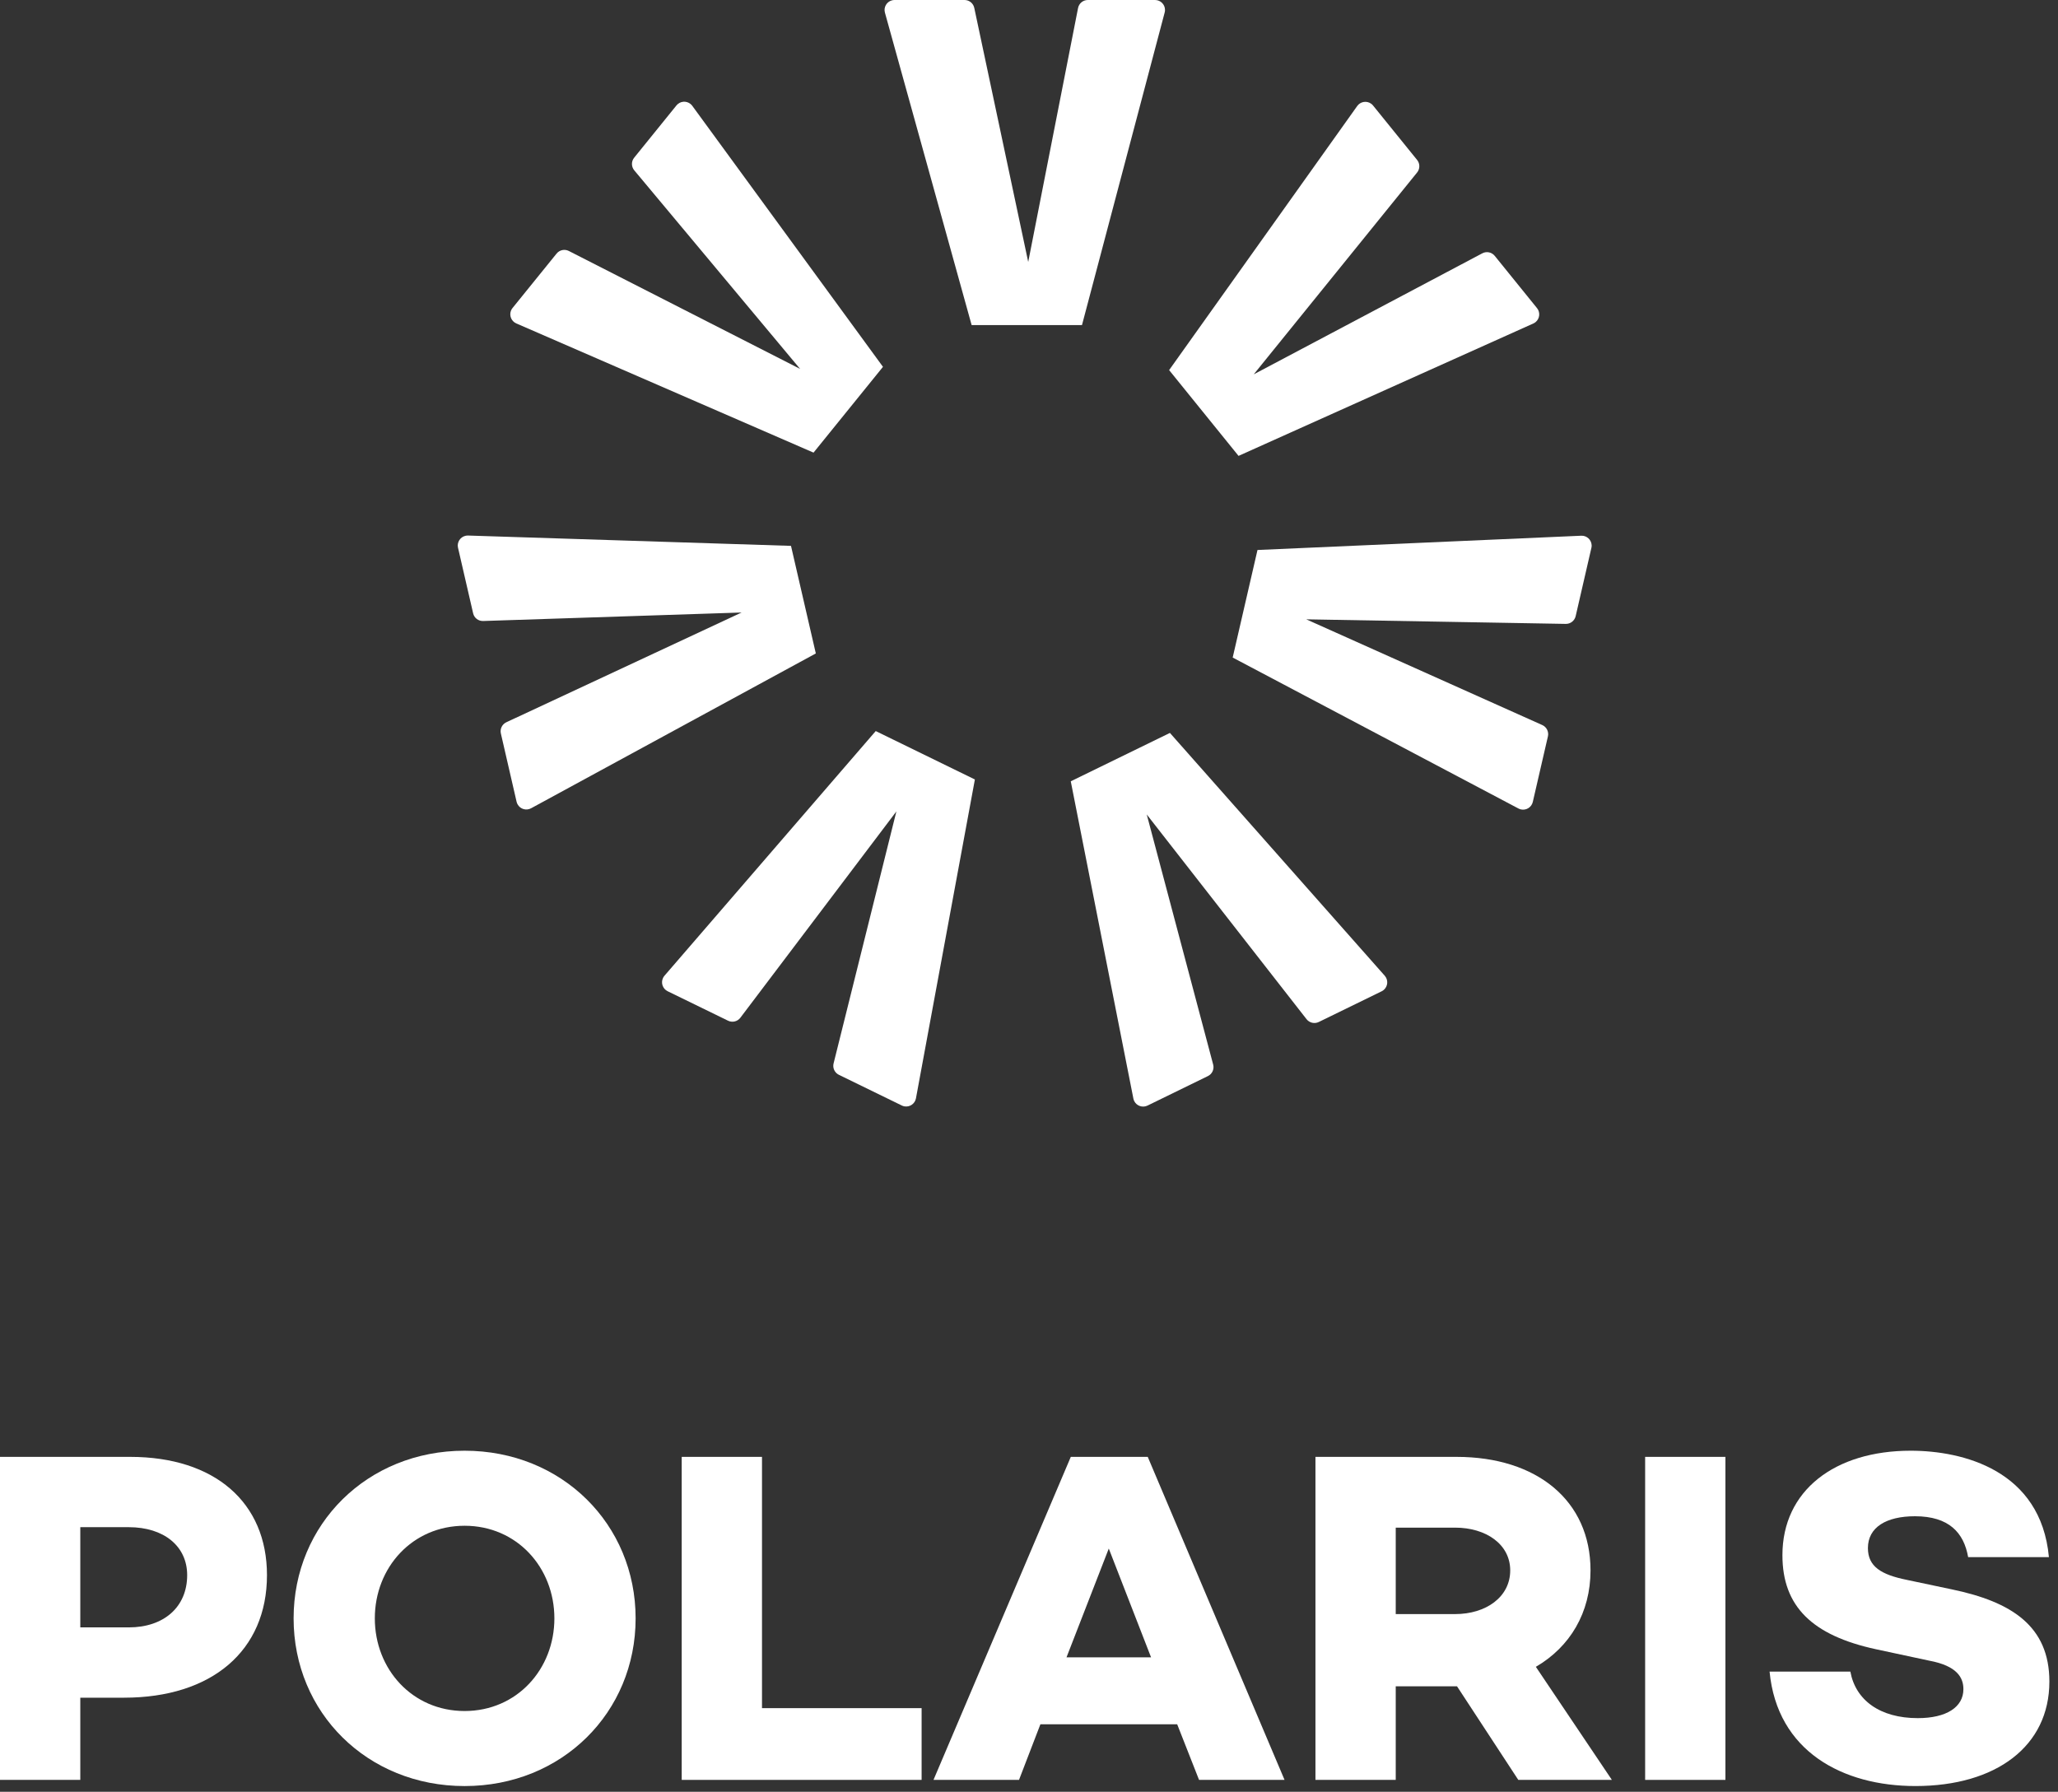 <?xml version="1.0" encoding="UTF-8"?>
<svg width="116px" height="101px" viewBox="0 0 116 101" version="1.1" xmlns="http://www.w3.org/2000/svg" xmlns:xlink="http://www.w3.org/1999/xlink">
    <rect x="0" y="0" width="116" height="101" fill="#333333" stroke="none"/>
    <!-- Generator: Sketch 57.1 (83088) - https://sketch.com -->
    <title>POLARIS</title>
    <desc>Created with Sketch.</desc>
    <g id="Accelerator-Website" stroke="none" stroke-width="1" fill="none" fill-rule="evenodd">
        <g id="HOME" transform="translate(-953, -620)" fill="#FFFFFF">
            <g id="Accelerators" transform="translate(133, 571)">
                <g id="POLARIS" transform="translate(820, 49)">
                    <path d="M65.647,0.705 L60.986,18.326 L54.767,18.326 L49.879,0.711 C49.796,0.412 49.972,0.102 50.271,0.02 C50.32,0.007 50.37,0 50.42,0 L54.366,0 C54.63,0 54.86,0.185 54.915,0.444 L57.956,14.766 L60.765,0.453 C60.817,0.189 61.047,0 61.316,0 L65.104,0 C65.415,0 65.666,0.251 65.666,0.561 C65.666,0.609 65.66,0.658 65.647,0.705" id="Fill-1"></path>
                    <path d="M86.428,18.234 L69.811,25.698 L65.898,20.862 L76.5,5.976 C76.68,5.723 77.031,5.665 77.283,5.844 C77.324,5.874 77.362,5.909 77.394,5.949 L79.876,9.016 C80.043,9.222 80.043,9.517 79.876,9.723 L70.668,21.101 L83.551,14.279 C83.788,14.153 84.081,14.213 84.25,14.421 L86.635,17.369 C86.829,17.61 86.792,17.963 86.551,18.159 C86.514,18.189 86.472,18.214 86.428,18.234" id="Fill-3"></path>
                    <path d="M85.587,45.574 L69.481,37.065 L70.879,31.002 L89.128,30.198 C89.438,30.184 89.7,30.425 89.714,30.734 C89.716,30.785 89.711,30.836 89.699,30.885 L88.813,34.732 C88.752,34.991 88.521,35.172 88.255,35.168 L73.628,34.911 L86.931,40.87 C87.176,40.98 87.309,41.248 87.249,41.509 L86.397,45.204 C86.326,45.506 86.025,45.694 85.723,45.625 C85.676,45.614 85.63,45.596 85.587,45.574" id="Fill-5"></path>
                    <path d="M63.883,61.924 L60.354,44.041 L65.943,41.314 L78.052,55.001 C78.257,55.234 78.236,55.588 78.003,55.794 C77.965,55.827 77.923,55.856 77.878,55.878 L74.332,57.609 C74.094,57.725 73.806,57.658 73.643,57.449 L64.637,45.911 L68.381,60.009 C68.45,60.269 68.326,60.54 68.085,60.657 L64.68,62.32 C64.402,62.456 64.065,62.34 63.929,62.062 C63.907,62.018 63.892,61.972 63.883,61.924" id="Fill-7"></path>
                    <path d="M37.452,55.002 L49.361,41.209 L54.95,43.938 L51.628,61.913 C51.571,62.218 51.278,62.42 50.973,62.363 C50.923,62.354 50.875,62.338 50.829,62.315 L47.283,60.585 C47.046,60.469 46.921,60.202 46.985,59.944 L50.525,45.738 L41.73,57.37 C41.569,57.584 41.278,57.653 41.037,57.536 L37.631,55.874 C37.352,55.737 37.237,55.401 37.373,55.123 C37.394,55.079 37.421,55.039 37.452,55.002" id="Fill-9"></path>
                    <path d="M26.381,30.188 L44.585,30.77 L45.984,36.834 L29.934,45.562 C29.661,45.709 29.32,45.609 29.173,45.337 C29.149,45.292 29.13,45.245 29.118,45.196 L28.232,41.347 C28.172,41.09 28.301,40.825 28.541,40.712 L41.801,34.526 L27.234,35.005 C26.965,35.014 26.729,34.834 26.668,34.572 L25.816,30.875 C25.746,30.575 25.935,30.273 26.236,30.203 C26.283,30.192 26.332,30.188 26.381,30.188" id="Fill-11"></path>
                    <path d="M39.02,5.964 L49.769,20.678 L45.855,25.514 L29.101,18.231 C28.817,18.107 28.686,17.776 28.809,17.491 C28.831,17.445 28.857,17.402 28.889,17.362 L31.372,14.294 C31.538,14.088 31.826,14.027 32.062,14.147 L45.097,20.794 L35.751,9.602 C35.578,9.396 35.577,9.097 35.745,8.889 L38.129,5.942 C38.325,5.701 38.678,5.663 38.919,5.859 C38.958,5.889 38.99,5.925 39.02,5.964" id="Fill-13"></path>
                    <path d="M10.55,88.789 C10.55,87.156 9.238,86.085 7.257,86.085 L4.526,86.085 L4.526,91.734 L7.257,91.734 C9.238,91.734 10.55,90.583 10.55,88.789 M15.048,88.789 C15.048,93.047 11.943,95.697 6.988,95.697 L4.526,95.697 L4.526,100.33 L-0,100.33 L-0,82.122 L7.337,82.122 C12.103,82.122 15.048,84.692 15.048,88.789" id="Fill-15"></path>
                    <path d="M31.248,91.226 C31.248,88.361 29.133,86.005 26.187,86.005 C23.242,86.005 21.127,88.361 21.127,91.226 C21.127,94.091 23.242,96.448 26.187,96.448 C29.133,96.448 31.248,94.091 31.248,91.226 M35.827,91.226 C35.827,96.528 31.677,100.678 26.187,100.678 C20.698,100.678 16.549,96.528 16.549,91.226 C16.549,85.925 20.698,81.775 26.187,81.775 C31.677,81.775 35.827,85.925 35.827,91.226" id="Fill-18"></path>
                    <polygon id="Fill-20" points="51.947 96.286 51.947 100.33 38.425 100.33 38.425 82.122 42.95 82.122 42.95 96.286"></polygon>
                    <path d="M64.88,93.422 L62.497,87.29 L60.114,93.422 L64.88,93.422 Z M66.353,97.197 L58.642,97.197 L57.437,100.33 L52.617,100.33 L60.356,82.122 L64.693,82.122 L72.404,100.33 L67.585,100.33 L66.353,97.197 Z" id="Fill-22"></path>
                    <path d="M78.671,90.984 L82.018,90.984 C83.759,90.984 85.124,90.021 85.124,88.521 C85.124,87.048 83.759,86.111 82.018,86.111 L78.671,86.111 L78.671,90.984 Z M85.579,100.33 L82.125,95.054 L82.098,95.054 L78.671,95.054 L78.671,100.33 L74.146,100.33 L74.146,82.122 L82.098,82.122 C86.623,82.122 89.65,84.586 89.65,88.521 C89.65,90.904 88.497,92.833 86.569,93.957 L90.854,100.33 L85.579,100.33 Z" id="Fill-24"></path>
                    <polygon id="Fill-26" points="92.729 100.33 97.254 100.33 97.254 82.122 92.729 82.122"></polygon>
                    <path d="M115.488,87.772 L110.935,87.772 C110.695,86.406 109.865,85.469 107.937,85.469 C106.331,85.469 105.286,86.085 105.286,87.263 C105.286,88.308 106.036,88.763 107.482,89.056 L110.025,89.593 C113.373,90.29 115.514,91.654 115.514,94.787 C115.514,98.428 112.515,100.677 107.964,100.677 C103.867,100.677 100.172,98.724 99.743,94.225 L104.296,94.225 C104.59,95.832 105.956,96.849 108.097,96.849 C109.704,96.849 110.668,96.234 110.668,95.215 C110.668,94.573 110.32,93.903 108.74,93.609 L105.741,92.966 C102.153,92.189 100.467,90.556 100.467,87.665 C100.467,84.023 103.412,81.775 107.696,81.775 C110.641,81.775 115.033,82.873 115.488,87.772" id="Fill-28"></path>
                </g>
            </g>
        </g>
    </g>
</svg>